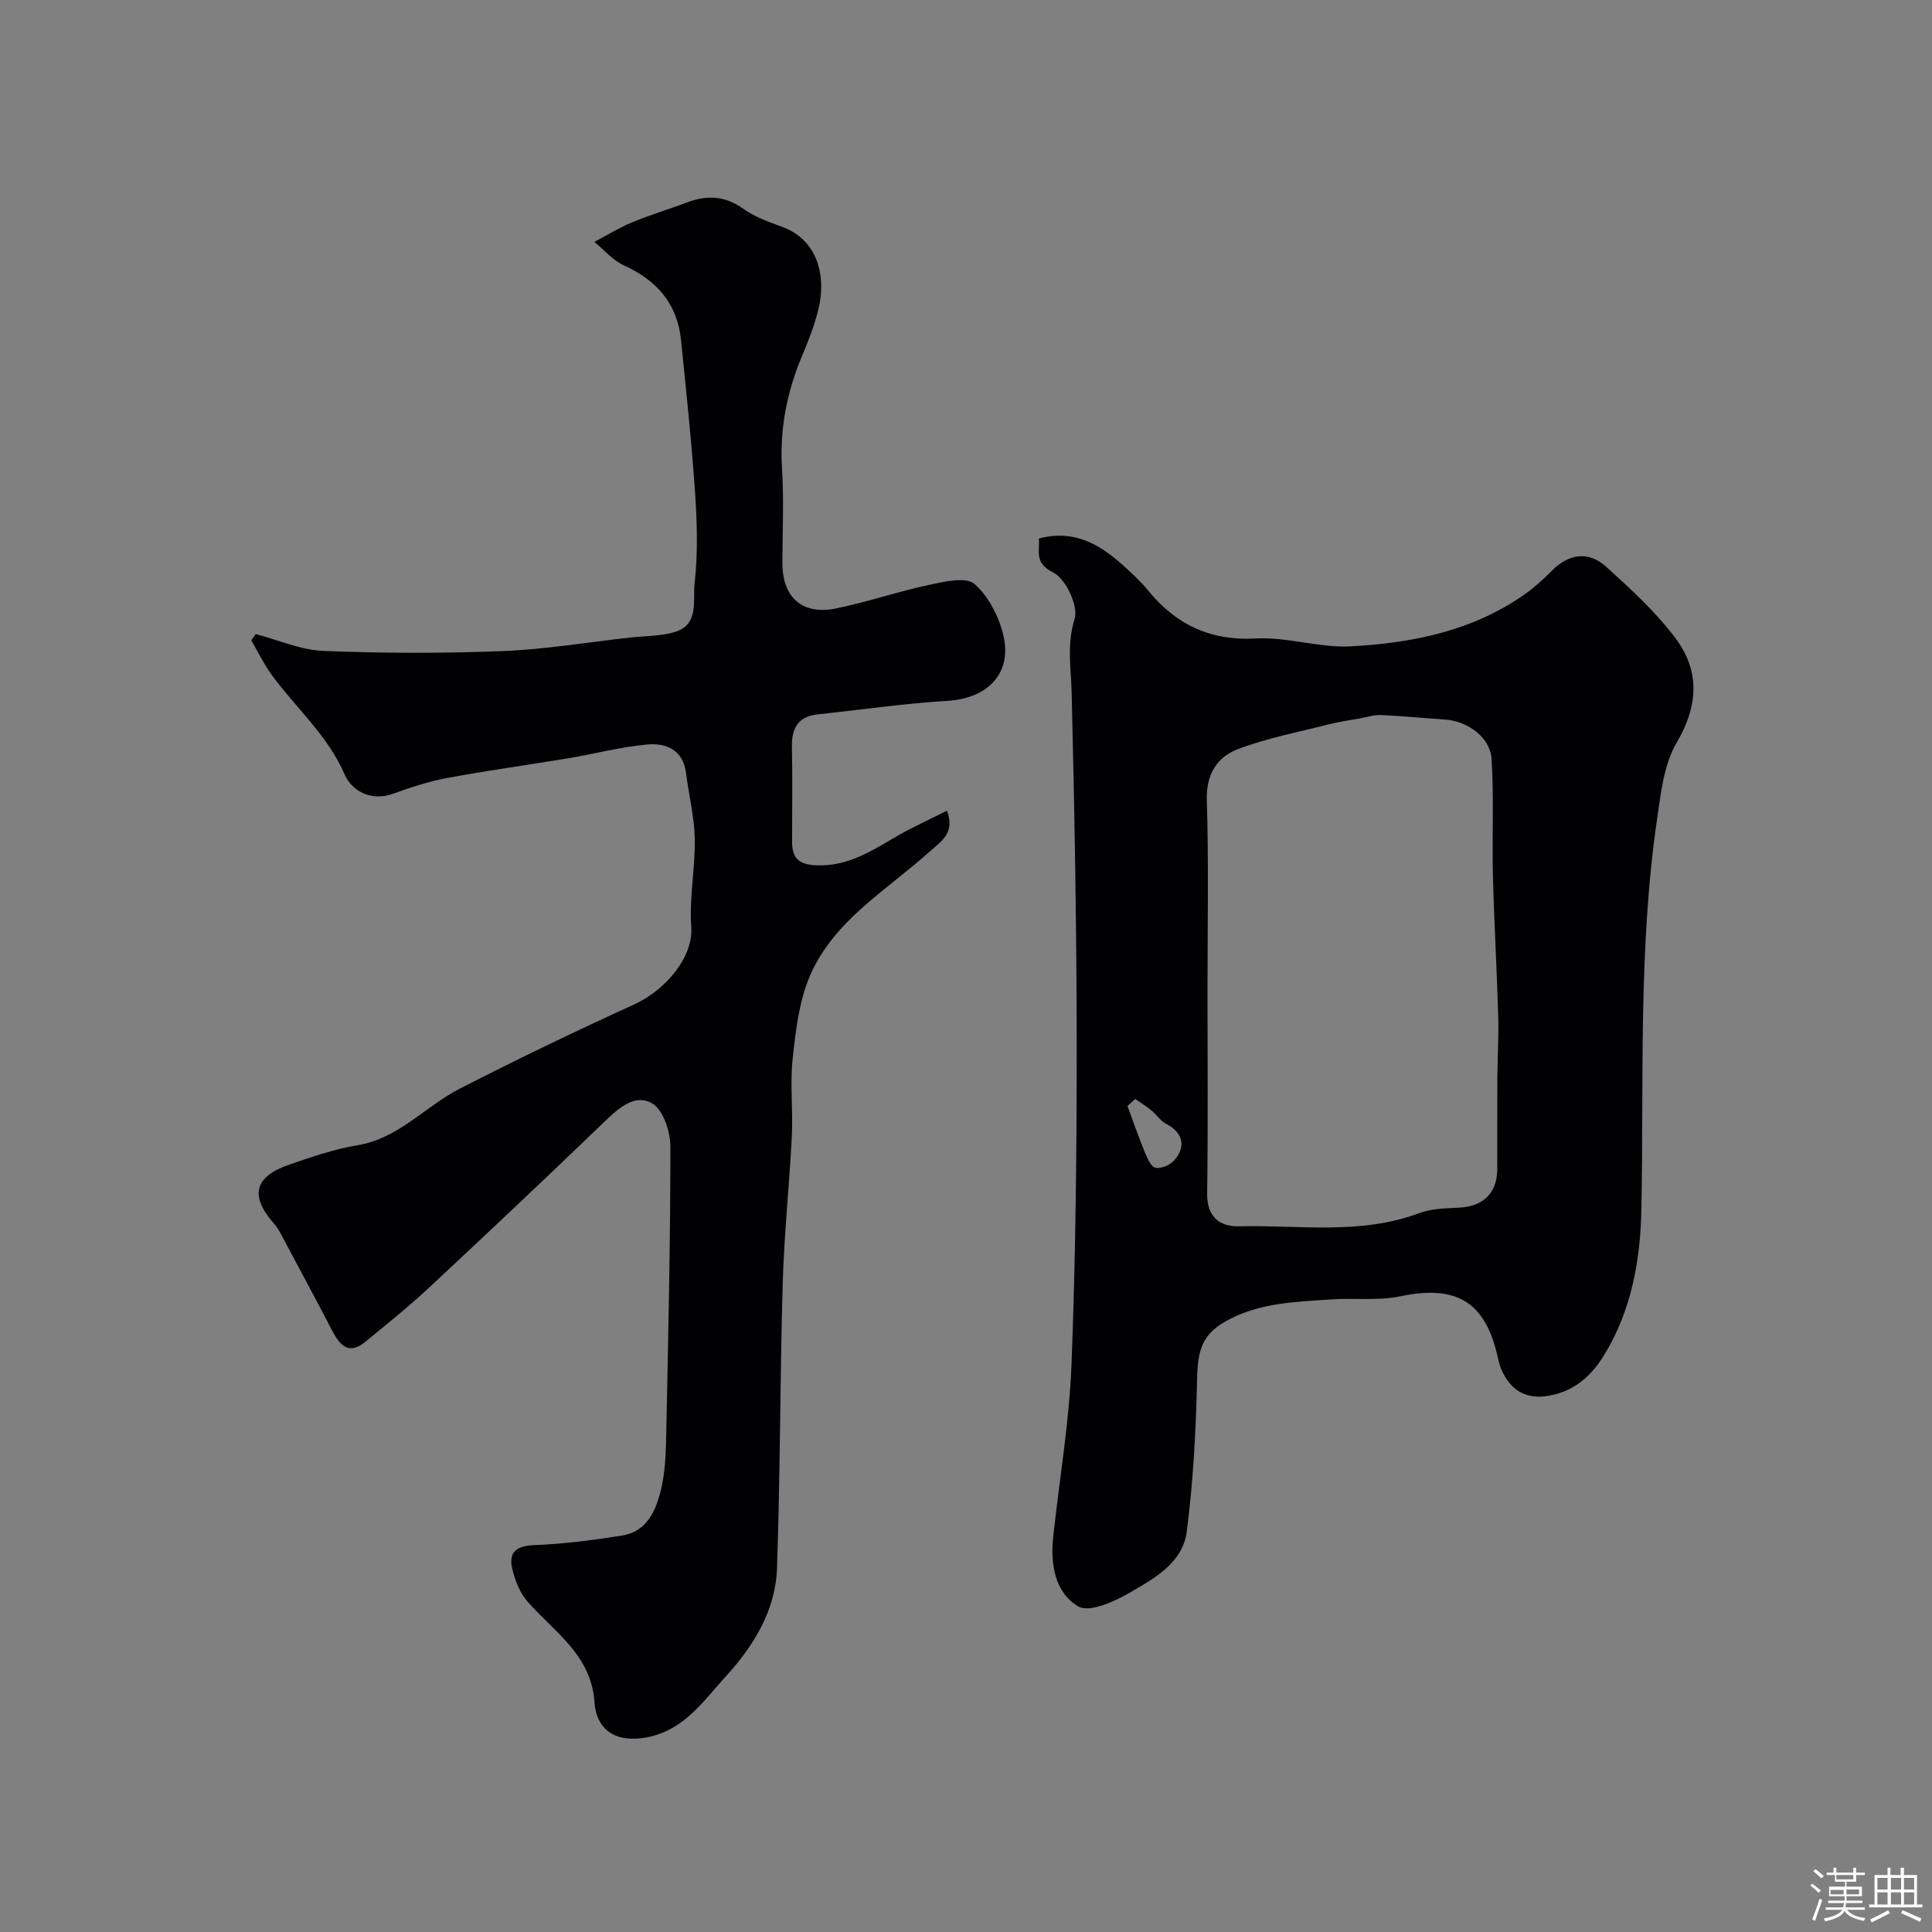 <svg enable-background="new 0 0 400 400" viewBox="0 0 400 400" xmlns="http://www.w3.org/2000/svg"><rect x="0" y="0" width="400" height="400" fill="#808080" stroke="none"/><path d="m374.8 390.4.4-.4c.7.5 1.3 1 1.8 1.4l-.5.5c-.5-.6-1.1-1.1-1.7-1.5zm1 7.3-.6-.3c.5-1.4 1.1-2.8 1.5-4.3.2.1.4.2.6.3-.5 1.3-1 2.8-1.5 4.3zm-.4-10.3.5-.4c.4.3 1 .8 1.7 1.4l-.5.5c-.5-.5-1.1-1-1.7-1.5zm2.5.3h1.7v-1h.6v1h3.5v-1h.6v1h1.8v.5h-1.8v1.4h-2v1h3.2v2h-3.2v.9h3.3v.5h-3.4c0 .3-.1.6-.1.9h4v.5h-3.7c.7.9 1.9 1.5 3.8 1.7-.1.2-.2.4-.3.6-2.1-.4-3.5-1.1-4-2.1-.4 1-1.8 1.7-4 2.2-.1-.2-.2-.4-.3-.6 2.1-.4 3.4-1 3.8-1.8h-3.4v-.5h3.6c.1-.3.1-.6.2-.9h-3.3v-.5h3.4c0-.3 0-.6 0-.9h-3.2v-2h3.3v-1h-2.1v-1.4h-1.7v-.5zm1.1 3.5v1h2.7c0-.3 0-.4 0-.4 0-.1 0-.2 0-.2 0-.1 0-.2 0-.3h-2.7zm1.2-3v.9h3.5v-.9zm4.7 3h-2.6v.6.4h2.6z" fill="#fcfbfa"/><path d="m393.6 386.7h.6v1.5h2.7v6.1h1.1v.6h-11v-.6h1.1v-6.1h2.7v-1.5h.6v1.5h2.1v-1.5zm-2.7 8.8.4.6c-1.2.6-2.5 1.3-3.8 1.9-.1-.2-.2-.4-.3-.6 1.2-.6 2.5-1.2 3.7-1.9zm-2.2-6.7v2.4h2.1v-2.4zm0 3v2.5h2.1v-2.5zm2.8-3v2.4h2.1v-2.4zm0 3v2.5h2.1v-2.5zm6 6.1c-1.4-.7-2.7-1.3-3.9-1.8l.3-.6c1.5.6 2.7 1.2 3.9 1.7zm-1.2-9.1h-2.1v2.4h2.1zm-2.1 3v2.5h2.1v-2.5z" fill="#fcfbfa"/><g fill="#010103"><path d="m52.94 131.28c4.69 1.22 9.35 3.3 14.08 3.49 12.33.49 24.71.52 37.04.03 8.82-.35 17.6-1.83 26.39-2.8 3.09-.34 6.31-.27 9.24-1.14 5.11-1.52 3.73-6.57 4.12-10.05.68-6.09.53-12.33.12-18.47-.72-10.66-1.85-21.29-2.93-31.93-.77-7.55-5.04-12.39-11.87-15.49-2.28-1.04-4.06-3.19-6.07-4.84 2.59-1.36 5.1-2.92 7.79-4.04 3.75-1.55 7.65-2.73 11.45-4.15 4.12-1.54 7.84-1.35 11.6 1.34 2.34 1.67 5.2 2.7 7.94 3.7 7.65 2.76 9.22 10.47 7.61 17.07-.8 3.29-2.05 6.5-3.37 9.63-3.18 7.54-4.69 15.27-4.17 23.51.41 6.47.08 12.99.08 19.49 0 7.07 4.13 10.77 11.12 9.34 6.5-1.33 12.82-3.51 19.31-4.89 3.09-.66 7.58-1.71 9.33-.18 2.96 2.59 5.15 6.89 6.03 10.84 1.74 7.82-3.45 12.88-11.59 13.36-8.97.54-17.9 1.85-26.85 2.8-4.13.43-5.46 2.88-5.38 6.76.13 6.5.05 13 .03 19.5-.01 3.36 1.2 4.82 4.96 4.99 6.59.3 11.55-3.02 16.79-6.05 3.18-1.84 6.54-3.35 10.32-5.26 1.71 4.63-1.06 6.22-3.7 8.58-8.87 7.95-19.79 14.21-24.7 25.68-2.25 5.26-2.92 11.34-3.55 17.12-.57 5.27.1 10.66-.17 15.98-.51 10.21-1.6 20.39-1.89 30.61-.56 19.62-.5 39.26-1.18 58.88-.3 8.8-4.9 16.16-10.7 22.51-4.64 5.08-8.61 11.09-16.31 12.51-6.04 1.12-10.35-1.17-10.79-7.38-.69-9.73-8.33-14.43-13.87-20.76-1.57-1.8-2.57-4.35-3.13-6.73-.85-3.58.93-4.81 4.67-4.95 6.03-.23 12.07-1.03 18.04-1.97 5.13-.81 7-5.12 8.05-9.41.89-3.63 1.02-7.5 1.1-11.27.41-19.93.87-39.86.87-59.8 0-3.09-1.43-7.54-3.69-8.94-3.49-2.16-6.91.8-9.83 3.61-12.05 11.61-24.23 23.1-36.48 34.51-4.2 3.92-8.71 7.52-13.15 11.18-3.4 2.8-5.27.78-6.86-2.28-3.55-6.81-7.19-13.59-10.81-20.36-.38-.71-.86-1.39-1.4-2-4.89-5.63-3.88-9.58 3.32-12.04 4.61-1.58 9.28-3.21 14.06-4 8.57-1.4 14.03-8.03 21.19-11.7 11.89-6.1 23.95-11.9 36.11-17.44 6.61-3.01 12.32-9.89 11.86-16.05-.44-6.04.83-12.19.72-18.29-.08-4.53-1.24-9.03-1.8-13.56-.61-4.86-4.13-6.3-8.06-5.94-5.48.5-10.87 1.94-16.31 2.85-8.35 1.39-16.75 2.53-25.07 4.08-3.81.71-7.55 1.93-11.2 3.26-4.65 1.69-8.6-.67-10.02-3.93-3.52-8.13-10.03-13.74-15.05-20.57-1.66-2.26-2.89-4.83-4.31-7.26.34-.44.63-.87.92-1.29z"/><path d="m215.08 111.5c7.22-1.93 12.49 1.13 17.31 5.43 1.86 1.66 3.72 3.38 5.29 5.3 5.81 7.11 12.9 10.48 22.37 9.96 6.47-.35 13.09 1.97 19.57 1.63 12.78-.68 25.27-3.17 36.07-10.79 2-1.41 3.85-3.1 5.58-4.84 3.55-3.57 7.57-4.17 11.24-.87 5.09 4.59 10.25 9.32 14.34 14.76 5.12 6.8 4.81 13.99.27 21.71-2.66 4.53-3.26 10.46-4.05 15.86-3.91 26.82-2.7 53.86-3.24 80.83-.21 10.39-2.03 20.78-7.69 30.04-2.7 4.42-6.19 7.48-11.36 8.43-4.77.87-8.11-1-10.03-5.66-.37-.89-.54-1.85-.77-2.8-2.63-11.12-8.64-14.49-20.03-12.11-4.63.97-9.58.31-14.37.65-7.15.5-14.37.66-20.99 4.08-5.36 2.76-6.59 5.87-6.73 11.98-.24 10.7-.78 21.44-2.16 32.04-.85 6.53-6.89 9.78-12.07 12.77-3.1 1.78-8.14 4-10.37 2.7-4.83-2.83-5.82-8.71-5.21-14.36 1.28-11.89 3.32-23.75 3.79-35.67.86-22.07 1.09-44.17 1.08-66.25-.01-24.25-.46-48.51-1.04-72.75-.12-5.19-1.06-10.07.61-15.44.82-2.63-1.82-8.29-4.39-9.57-4.11-2.06-2.75-4.44-3.02-7.06zm34.92 93.64c0 13.99.12 27.99-.07 41.98-.07 4.81 2.6 6.87 6.57 6.77 12.48-.3 25.15 1.85 37.36-2.73 2.54-.95 5.48-.98 8.25-1.13 4.99-.26 7.85-3 7.88-7.97.03-6.33-.02-12.66.02-18.99.03-4.21.31-8.43.18-12.63-.28-9.76-.85-19.5-1.1-29.26-.2-8.02.24-16.07-.28-24.06-.29-4.49-5.01-7.84-9.57-8.14-4.43-.29-8.85-.74-13.29-.94-1.43-.06-2.89.41-4.33.68-2.23.41-4.48.73-6.67 1.29-6.26 1.59-12.68 2.81-18.68 5.1-4.28 1.63-6.57 5.19-6.41 10.53.4 13.16.14 26.33.14 39.5zm-14.97 22.39c-.53.49-1.07.97-1.6 1.46 1.19 3.21 2.31 6.45 3.61 9.61.5 1.2 1.25 2.95 2.18 3.16 1.12.26 2.93-.5 3.79-1.43 2.69-2.87 1.87-5.89-1.53-7.62-1.2-.61-2.02-1.93-3.1-2.81-1.05-.87-2.23-1.59-3.35-2.37z"/></g></svg>